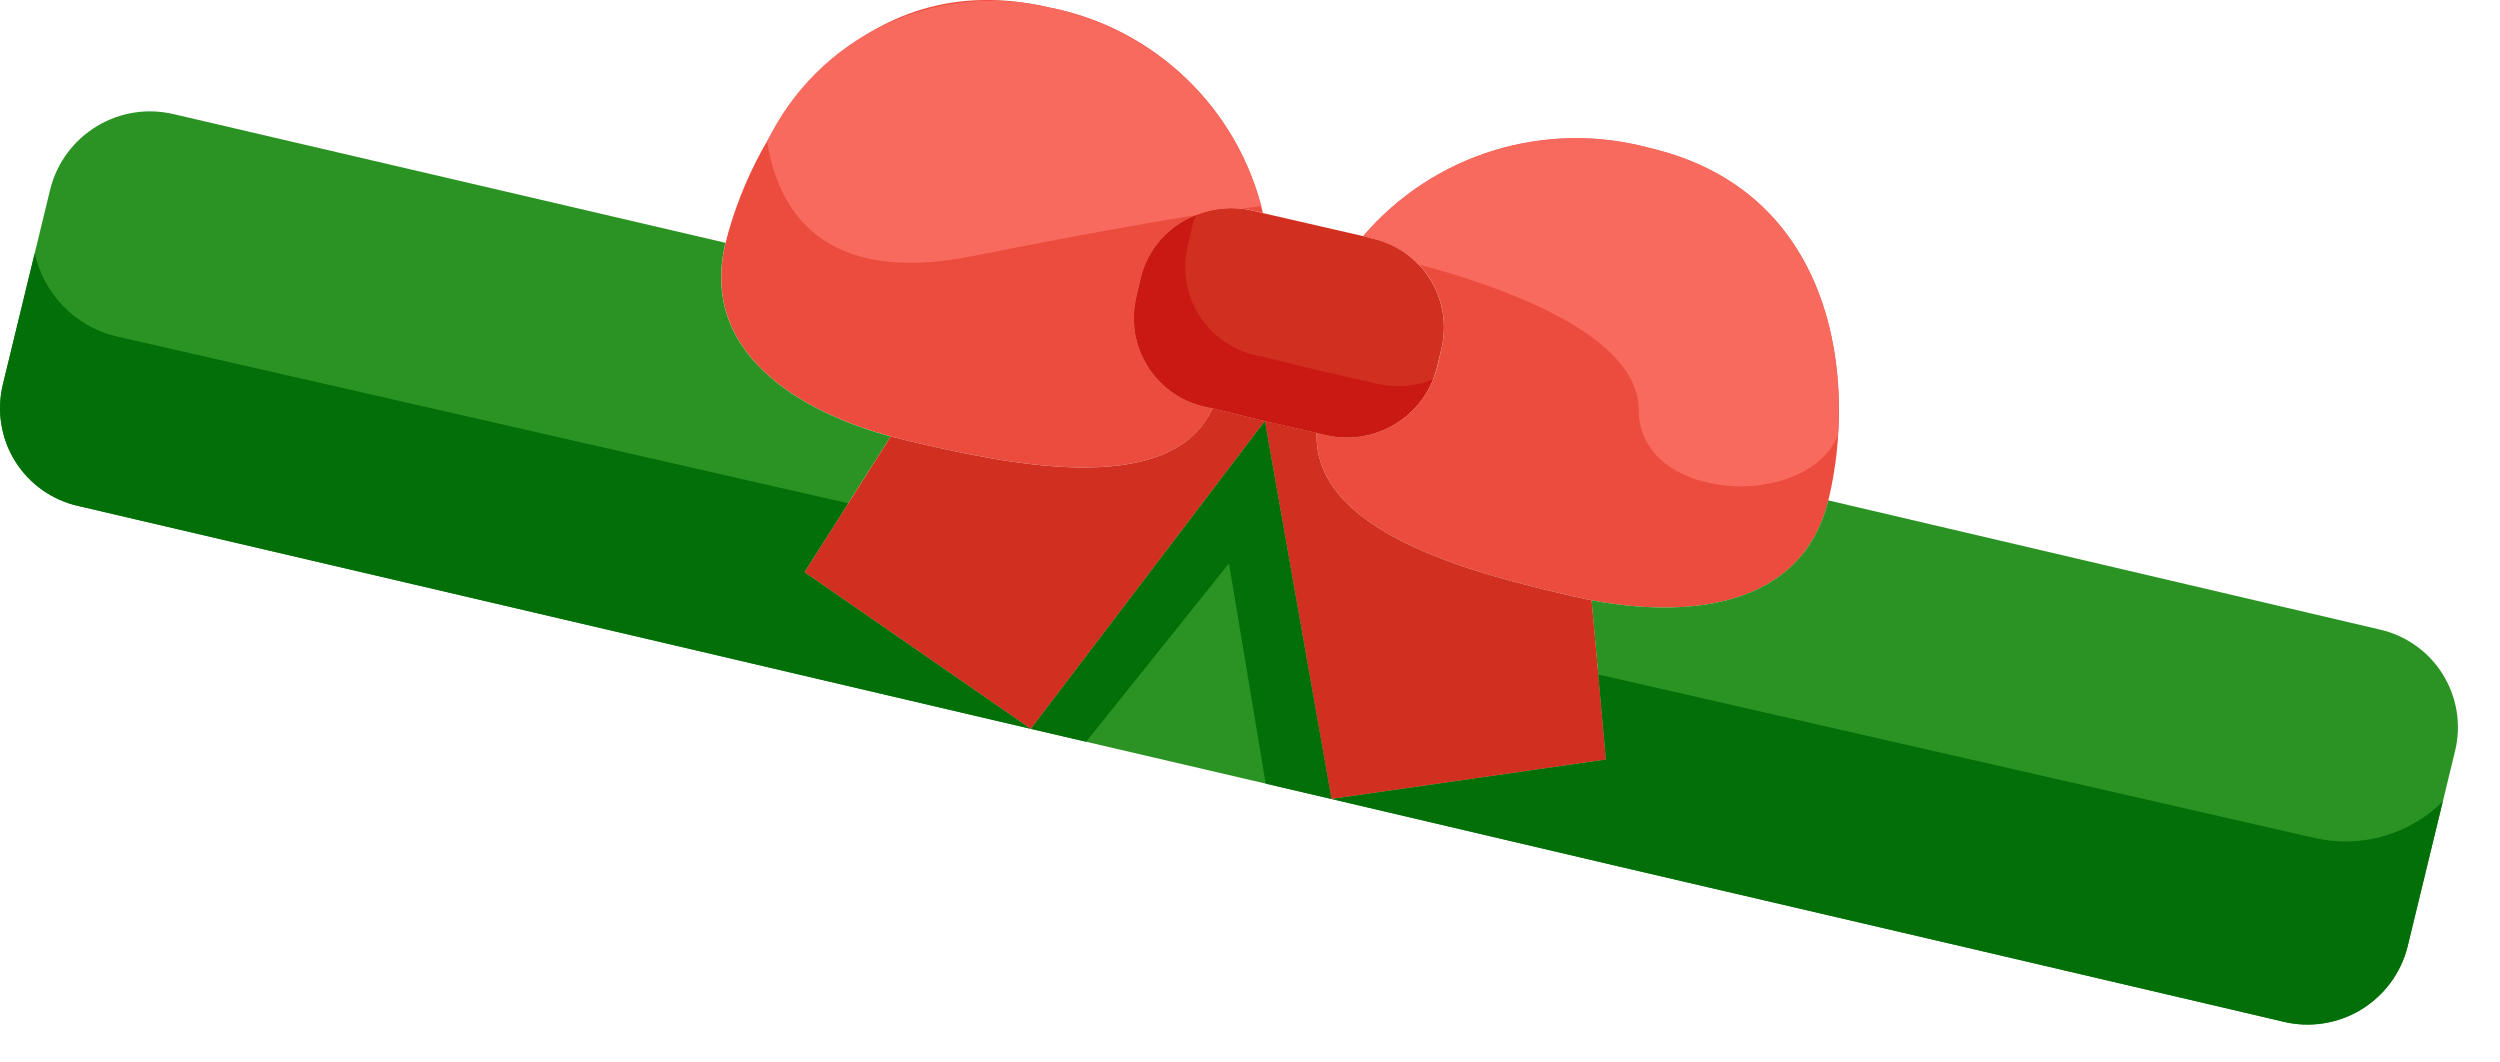 <svg width="40" height="17" viewBox="0 0 40 17" fill="none" xmlns="http://www.w3.org/2000/svg">
<path d="M16.771 0.116C17.601 0.274 18.367 0.669 18.977 1.254C19.587 1.838 20.013 2.587 20.206 3.409L20.042 3.368C19.663 3.278 19.264 3.34 18.93 3.541C18.596 3.741 18.354 4.065 18.255 4.442L18.182 4.762C18.138 4.948 18.132 5.142 18.164 5.331C18.196 5.52 18.265 5.701 18.367 5.863C18.469 6.026 18.602 6.166 18.759 6.276C18.916 6.387 19.093 6.465 19.28 6.507L19.403 6.532C18.714 8.031 15.961 7.384 14.542 7.056L14.247 6.982C12.805 6.589 11.183 5.647 11.609 3.885C12.076 2.009 13.763 -0.581 16.771 0.116Z" fill="#EB4C3D"/>
<path d="M21.205 6.958C21.584 7.049 21.984 6.988 22.318 6.787C22.652 6.586 22.894 6.262 22.992 5.885L23.065 5.573C23.109 5.386 23.116 5.192 23.084 5.002C23.053 4.812 22.984 4.63 22.882 4.467C22.78 4.304 22.647 4.163 22.49 4.052C22.332 3.941 22.155 3.862 21.967 3.82L21.811 3.779C22.363 3.134 23.087 2.66 23.898 2.411C24.709 2.161 25.574 2.147 26.392 2.37C29.401 3.074 29.712 6.13 29.253 8.007C28.818 9.769 26.941 9.884 25.466 9.605C25.36 9.58 25.262 9.564 25.163 9.539C23.754 9.212 21.009 8.572 21.066 6.925L21.205 6.958Z" fill="#EB4C3D"/>
<path d="M12.87 9.154L16.492 11.662L11.108 10.4L1.258 8.097C1.05 8.051 0.853 7.964 0.678 7.841C0.504 7.718 0.356 7.562 0.243 7.381C0.13 7.2 0.055 6.998 0.021 6.788C-0.013 6.577 -0.005 6.362 0.045 6.155L0.807 3.016C0.915 2.597 1.184 2.238 1.555 2.016C1.926 1.793 2.37 1.726 2.79 1.829L11.608 3.885C11.182 5.647 12.805 6.589 14.247 6.983V6.991L12.87 9.154Z" fill="#2B9324"/>
<path d="M20.238 6.737L21.304 12.784L19.378 12.334L16.493 11.662L20.238 6.737Z" fill="#2B9324"/>
<path d="M25.876 13.858L21.302 12.783L25.694 12.152L25.465 9.612V9.604C26.94 9.882 28.817 9.768 29.252 8.006L38.069 10.071C38.277 10.117 38.474 10.204 38.648 10.327C38.823 10.45 38.971 10.606 39.083 10.787C39.196 10.968 39.272 11.17 39.306 11.38C39.34 11.591 39.332 11.806 39.282 12.013L38.52 15.152C38.413 15.572 38.145 15.932 37.773 16.156C37.402 16.38 36.958 16.449 36.537 16.348L36.086 16.241L31.463 15.16L25.876 13.858Z" fill="#2B9324"/>
<path d="M14.542 7.056C15.96 7.384 18.714 8.031 19.402 6.532L20.238 6.737L16.493 11.662L12.871 9.154L14.247 6.991V6.982L14.542 7.056Z" fill="#D12F1F"/>
<path d="M21.066 6.925C21.009 8.572 23.754 9.211 25.163 9.539C25.262 9.564 25.36 9.58 25.467 9.605V9.613L25.696 12.153L21.302 12.784L20.237 6.736L21.066 6.925Z" fill="#D12F1F"/>
<path d="M20.237 6.737L19.401 6.532L19.278 6.507C19.091 6.465 18.914 6.387 18.757 6.277C18.601 6.166 18.467 6.026 18.365 5.863C18.263 5.701 18.194 5.52 18.162 5.331C18.131 5.142 18.137 4.948 18.18 4.762L18.254 4.442C18.352 4.065 18.594 3.741 18.928 3.541C19.262 3.34 19.661 3.278 20.04 3.369L20.204 3.409L21.81 3.778L21.966 3.819C22.154 3.861 22.331 3.94 22.488 4.051C22.645 4.163 22.779 4.304 22.881 4.467C22.983 4.63 23.052 4.812 23.083 5.002C23.115 5.191 23.108 5.386 23.064 5.573L22.99 5.884C22.893 6.262 22.651 6.586 22.317 6.787C21.983 6.987 21.583 7.049 21.204 6.958L21.065 6.925L20.237 6.737Z" fill="#D12F1F"/>
<path d="M22.025 6.138L21.886 6.106L21.058 5.917L20.222 5.712L20.099 5.688C19.912 5.646 19.735 5.568 19.578 5.457C19.422 5.347 19.288 5.206 19.186 5.044C19.084 4.882 19.015 4.701 18.983 4.512C18.952 4.323 18.958 4.129 19.001 3.942L19.075 3.623C19.091 3.561 19.113 3.501 19.139 3.442C18.922 3.526 18.729 3.66 18.575 3.834C18.421 4.008 18.311 4.217 18.255 4.442L18.182 4.762C18.138 4.948 18.132 5.142 18.164 5.331C18.196 5.52 18.265 5.701 18.367 5.863C18.469 6.026 18.602 6.166 18.759 6.277C18.915 6.387 19.093 6.465 19.28 6.507L19.403 6.532L20.238 6.737L21.066 6.925L21.205 6.958C21.551 7.041 21.915 6.996 22.231 6.833C22.547 6.67 22.794 6.399 22.926 6.069C22.64 6.186 22.325 6.21 22.025 6.138Z" fill="#C91912"/>
<path d="M16.771 0.116C15.889 -0.09 14.963 0.01 14.145 0.4C13.328 0.791 12.668 1.448 12.274 2.264C12.446 3.352 13.147 4.581 15.566 4.097C17.259 3.759 18.387 3.561 19.134 3.442C19.356 3.354 19.596 3.319 19.834 3.34C19.977 3.322 20.092 3.308 20.182 3.299C19.97 2.501 19.538 1.78 18.934 1.217C18.331 0.654 17.581 0.272 16.771 0.116Z" fill="#F76A5D"/>
<path d="M26.219 6.556C26.219 8.041 28.903 8.176 29.407 6.965C29.526 5.163 28.891 2.95 26.393 2.366C25.574 2.143 24.709 2.158 23.898 2.407C23.087 2.656 22.364 3.131 21.812 3.775L21.968 3.816C22.245 3.882 22.497 4.026 22.695 4.231C23.821 4.527 26.219 5.3 26.219 6.556Z" fill="#F76A5D"/>
<path d="M12.87 9.154L13.571 8.053L1.84 5.377C1.523 5.297 1.235 5.131 1.009 4.896C0.782 4.661 0.625 4.368 0.556 4.049L0.045 6.155C-0.005 6.362 -0.013 6.577 0.021 6.787C0.055 6.998 0.13 7.2 0.243 7.38C0.356 7.561 0.504 7.718 0.678 7.841C0.853 7.964 1.05 8.051 1.258 8.097L11.108 10.399L13.107 10.868L16.492 11.661L13.896 9.864L12.87 9.154Z" fill="#036F09"/>
<path d="M37.041 13.409L25.573 10.792L25.696 12.153L25.178 12.228L21.302 12.784L23.817 13.374L25.875 13.857L31.463 15.16L36.085 16.242L36.536 16.348C36.957 16.449 37.401 16.38 37.773 16.157C38.144 15.933 38.412 15.572 38.519 15.152L39.084 12.824C38.821 13.085 38.495 13.276 38.138 13.378C37.781 13.48 37.404 13.491 37.041 13.409Z" fill="#036F09"/>
<path d="M20.238 6.737L18.399 9.156L16.493 11.662L17.379 11.868L19.372 9.378L19.663 9.014L19.738 9.461L20.251 12.538L21.304 12.784L20.759 9.694L20.238 6.737Z" fill="#036F09"/>
</svg>
